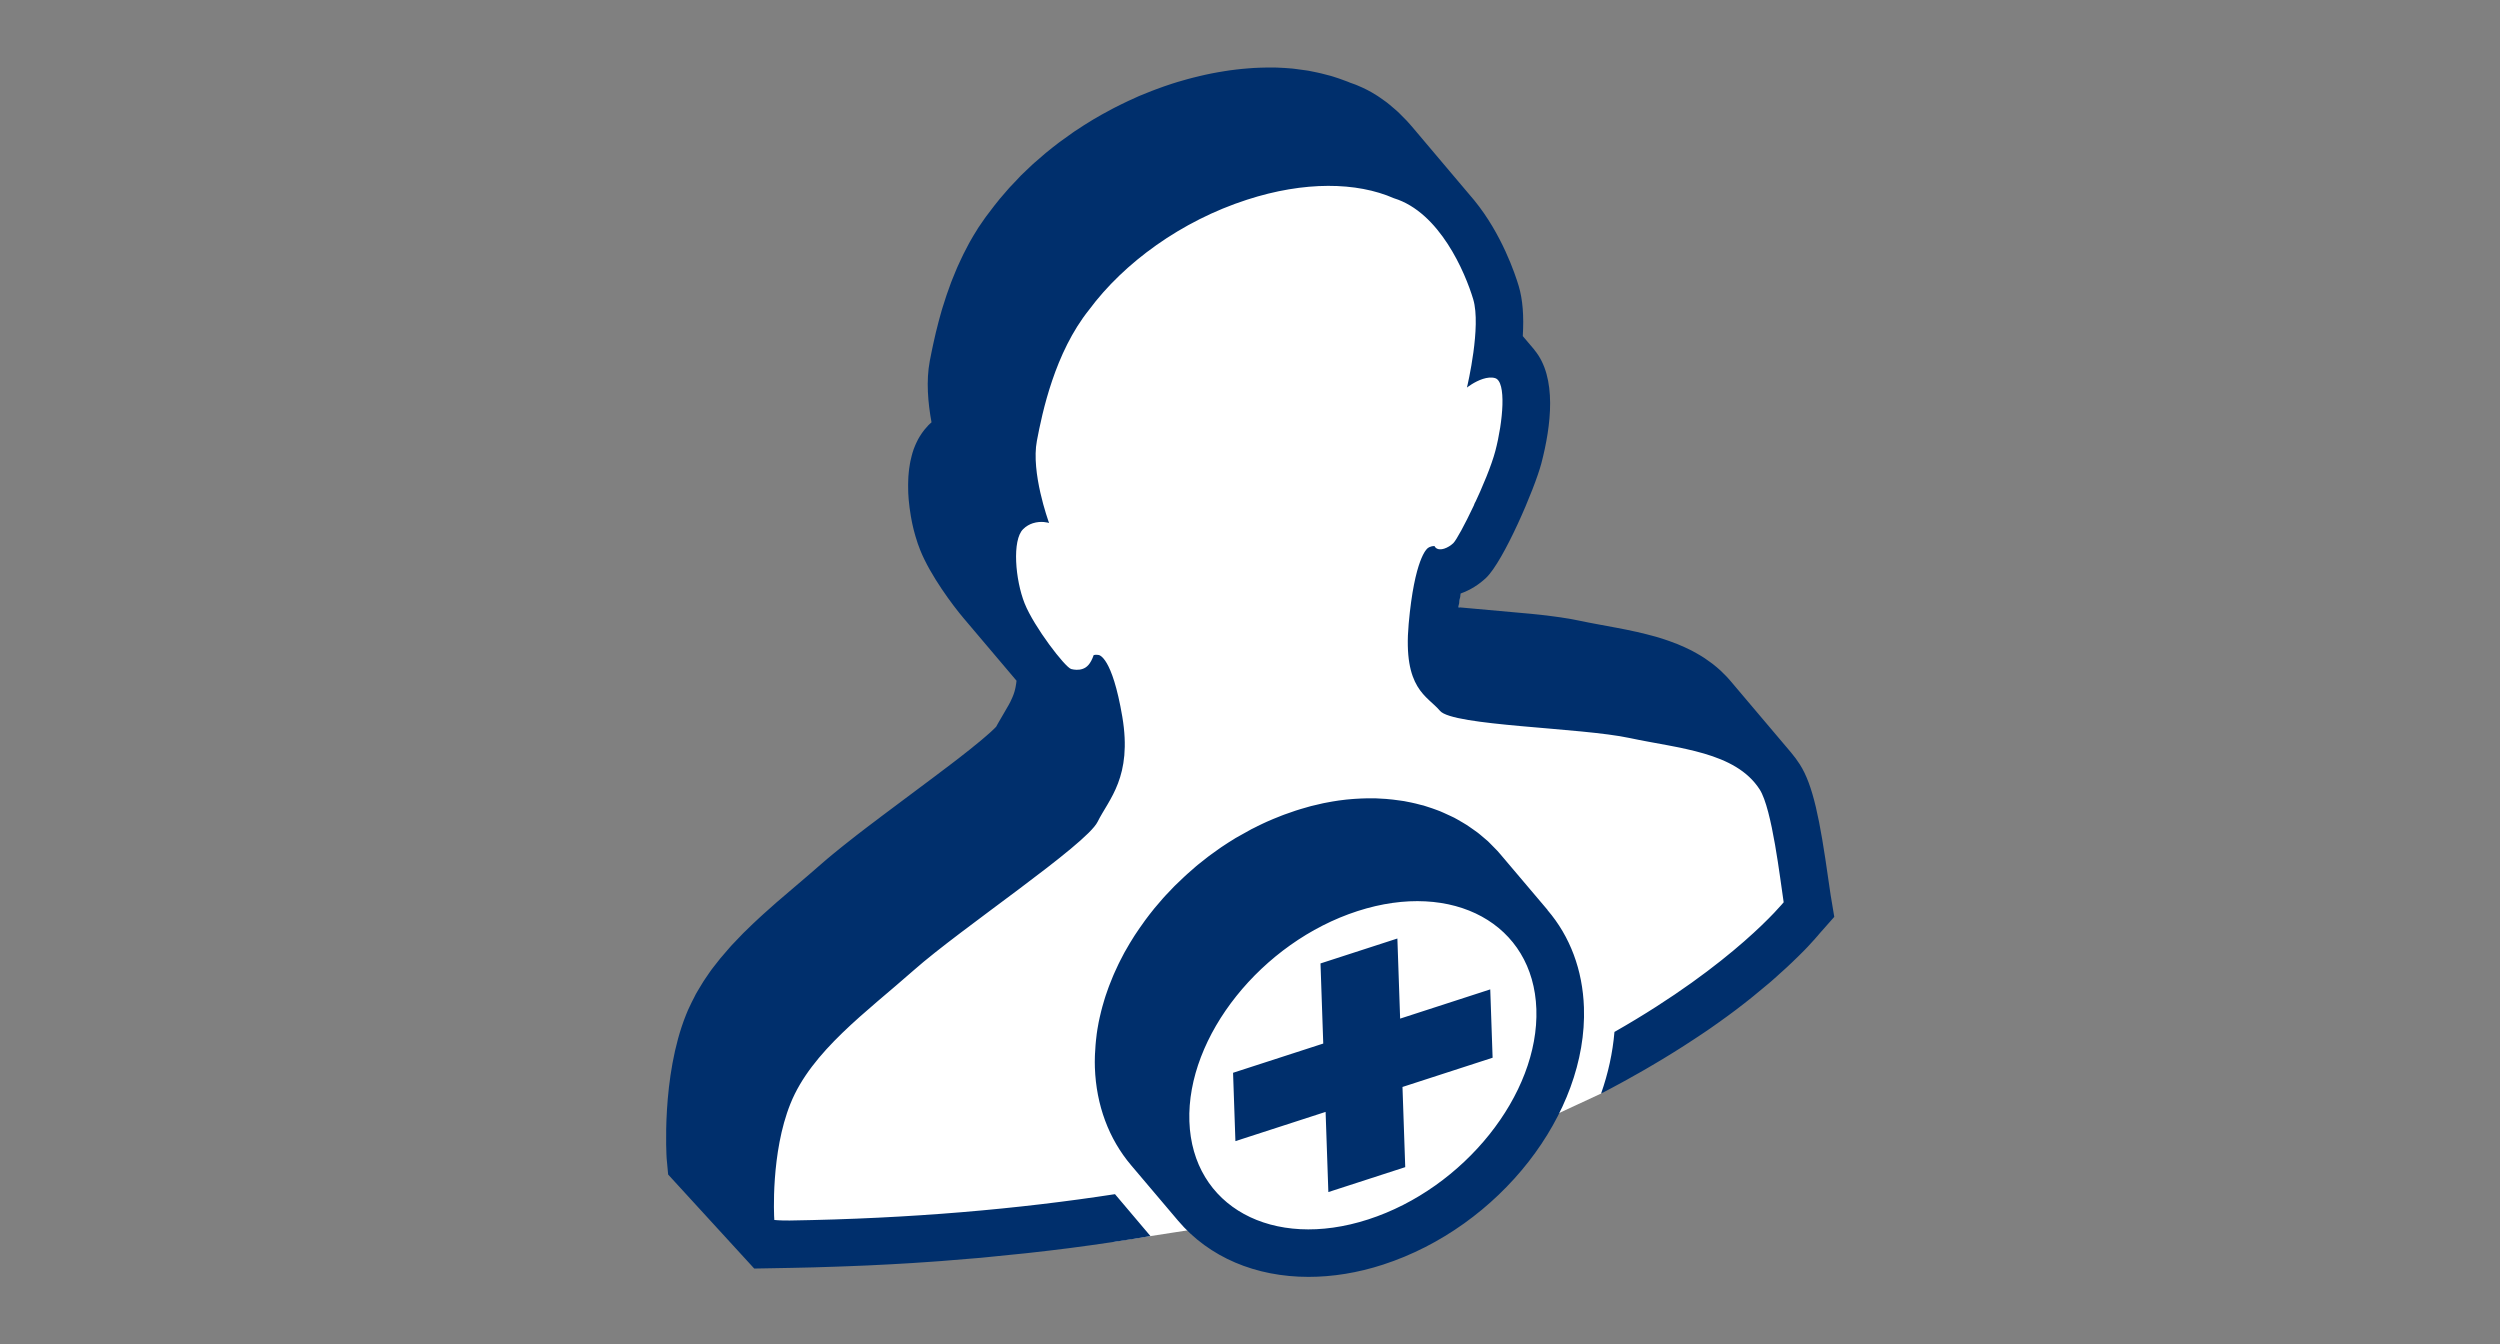 <?xml version="1.0" encoding="utf-8"?>
<!-- Generator: Adobe Illustrator 26.0.1, SVG Export Plug-In . SVG Version: 6.00 Build 0)  -->
<svg version="1.1" id="BLUE" xmlns="http://www.w3.org/2000/svg" xmlns:xlink="http://www.w3.org/1999/xlink" x="0px" y="0px"
	  width="372" height="200" viewBox="0 0 372 200" style="enable-background:new 0 0 372 200;" xml:space="preserve">
<rect x="0" y="0" width="372" height="200" fill="#808080" stroke="none"/>
<style type="text/css">
	.st0{fill:#FFFFFF;}
	.st1{fill:#002F6C;}
	.st2{fill:none;}
</style>
<g>
	<path class="st0" d="M269.47,136.36l-31.23,26.36l-8.4,3.9l-4.1,1.35l-1.12,2.02l-8.44,9.23c0,0-11.05,7-11.28,7.15
		c-0.22,0.15-17.4-1.19-17.85-1.03c-0.17,0.06-2.03-1.4-4.27-3.23l-0.11,0.04l-16.71,2.59l-54.78,0.6l-3.13-19.37l39.07-40.97
		l9.15-20.04l-13.17-26.72c0,0,6.25-25.83,7.14-26.27c0.89-0.45,15.85-23.6,15.85-23.6L192,18.36h14.73c0,0,14.06,21.37,14.06,22.71
		c0,1.34,6.47,12.25,6.47,12.25s-0.89,13.8-1.34,14.92c-0.45,1.11-6.47,6.58-6.47,6.58l-2.46,15.51l12.5,6.39l25.45,8.49L266.34,121
		L269.47,136.36z"/>
	<path class="st1" d="M272.94,136.43l-2.15,2.43c-0.07,0.08-0.14,0.17-0.22,0.26c-0.03,0.03-0.06,0.07-0.09,0.11
		c-0.06,0.07-0.11,0.13-0.18,0.2c-0.04,0.05-0.09,0.1-0.13,0.15c-0.06,0.07-0.12,0.13-0.18,0.21c-0.05,0.06-0.11,0.12-0.17,0.18
		c-0.07,0.07-0.13,0.15-0.2,0.22c-0.06,0.07-0.13,0.14-0.19,0.21c-0.07,0.08-0.15,0.16-0.22,0.24c-0.07,0.08-0.15,0.16-0.22,0.24
		c-0.08,0.08-0.16,0.17-0.25,0.26c-0.08,0.08-0.17,0.17-0.25,0.26c-0.09,0.09-0.18,0.18-0.27,0.27c-0.09,0.09-0.19,0.19-0.28,0.28
		c-0.09,0.09-0.19,0.19-0.29,0.29c-0.1,0.1-0.21,0.21-0.32,0.31c-0.1,0.1-0.2,0.2-0.31,0.3c-0.12,0.11-0.23,0.22-0.35,0.34
		c-0.1,0.1-0.21,0.2-0.32,0.3c-0.13,0.12-0.26,0.24-0.39,0.37c-0.11,0.1-0.22,0.21-0.34,0.31c-0.14,0.13-0.28,0.26-0.43,0.39
		c-0.12,0.1-0.24,0.21-0.36,0.32c-0.15,0.14-0.31,0.27-0.46,0.42c-0.12,0.1-0.24,0.21-0.36,0.32c-0.17,0.15-0.34,0.3-0.51,0.45
		c-0.11,0.09-0.22,0.19-0.33,0.28c-0.71,0.6-1.47,1.23-2.27,1.88c-0.11,0.09-0.21,0.17-0.32,0.26c-0.22,0.17-0.45,0.35-0.67,0.53
		c-0.15,0.11-0.29,0.23-0.43,0.34c-0.22,0.17-0.46,0.35-0.69,0.53c-0.16,0.12-0.32,0.24-0.48,0.37c-0.23,0.17-0.46,0.35-0.7,0.52
		c-0.18,0.13-0.35,0.26-0.54,0.4c-0.23,0.17-0.48,0.35-0.72,0.52c-0.19,0.14-0.38,0.27-0.57,0.41c-0.25,0.18-0.5,0.35-0.75,0.53
		c-0.2,0.14-0.4,0.28-0.6,0.42c-0.26,0.18-0.52,0.36-0.79,0.54c-0.21,0.14-0.42,0.28-0.63,0.42c-0.27,0.18-0.55,0.37-0.83,0.55
		c-0.22,0.14-0.44,0.29-0.66,0.43c-0.28,0.19-0.57,0.37-0.86,0.56c-0.23,0.15-0.46,0.29-0.69,0.44c-0.29,0.19-0.59,0.37-0.89,0.56
		c-0.24,0.15-0.48,0.3-0.73,0.45c-0.31,0.19-0.61,0.38-0.93,0.57c-0.24,0.15-0.49,0.3-0.74,0.44c-0.32,0.19-0.65,0.39-0.98,0.58
		c-0.25,0.15-0.5,0.29-0.75,0.44c-0.34,0.2-0.68,0.4-1.03,0.59c-0.25,0.14-0.51,0.29-0.77,0.43c-0.36,0.2-0.71,0.4-1.08,0.61
		c-0.24,0.13-0.49,0.27-0.73,0.4c-1.01,0.55-2.03,1.1-3.1,1.65c1.06-3.01,1.73-6.09,1.99-9.17c17.92-10.21,25.15-19.29,25.18-19.29
		c-0.52-3.38-1.72-13.91-3.57-16.79c-3.61-5.61-12.05-6.09-19.33-7.65c-7.28-1.57-26.36-1.8-28.24-4.05
		c-1.88-2.24-5.53-3.2-4.66-12.94c0.87-9.73,2.72-11.18,2.82-11.25c0.02-0.02,0.37-0.33,1.02-0.33c0.25,0.52,0.84,0.58,1.47,0.38
		c0.46-0.15,0.94-0.44,1.32-0.8c0.88-0.83,5.14-9.43,6.27-13.74c1.13-4.31,1.69-10.33-0.05-10.83c-0.56-0.16-1.2-0.07-1.8,0.12
		c-1.27,0.41-2.33,1.25-2.38,1.29c0.11-0.45,2.13-9.09,0.94-13.12c-1.2-4.02-5-12.96-11.8-15.05c-5.54-2.43-13.32-2.56-21.88,0.22
		c-9.77,3.16-18.3,9.38-23.48,16.37c-5.11,6.38-6.97,15.27-7.77,19.5c-0.9,4.71,1.68,11.85,1.81,12.23
		c-0.06-0.02-1.15-0.37-2.42,0.04c-0.48,0.16-0.98,0.42-1.43,0.87c-1.68,1.62-1.18,7.57,0.22,11.07c1.4,3.49,6.01,9.49,6.92,9.75
		c0.44,0.12,1.09,0.19,1.68-0.01c0.64-0.21,1.2-0.71,1.67-2.06c0.3-0.1,0.7-0.02,0.72-0.02c0.1,0.01,2.02,0.24,3.54,9.19
		c1.51,8.97-1.99,12.24-3.68,15.64c-1.68,3.41-20.32,15.86-27.33,22.06c-7.01,6.2-15.24,12.08-18.37,19.87
		c-2.94,7.3-2.45,16.73-2.4,17.31c0.01-0.01,0.74,0.1,2.3,0.08c18.05-0.28,34.11-1.72,48.39-3.92l5.28,6.24
		c-1.93,0.32-3.9,0.64-5.9,0.93c-0.02,0-0.05,0.01-0.07,0.01c-2,0.3-4.04,0.58-6.1,0.85c-0.03,0-0.06,0.01-0.08,0.01
		c-1.94,0.25-3.91,0.48-5.9,0.7c-0.22,0.02-0.43,0.05-0.65,0.07c-2.05,0.22-4.13,0.43-6.24,0.63c-0.1,0.01-0.21,0.02-0.31,0.03
		c-1.92,0.17-3.87,0.33-5.85,0.48c-0.42,0.03-0.83,0.06-1.25,0.09c-2.1,0.15-4.21,0.29-6.37,0.4c-0.14,0.01-0.28,0.01-0.41,0.02
		c-1.98,0.11-3.99,0.2-6.03,0.27c-0.55,0.02-1.1,0.04-1.66,0.06c-2.19,0.08-4.4,0.14-6.64,0.18l-5.5,0.1l-12.81-13.99l-0.22-2.37
		c-0.01-0.12-0.83-12.19,2.89-21.42c0.09-0.23,0.19-0.46,0.29-0.7c0.08-0.19,0.18-0.38,0.27-0.57c0.19-0.42,0.41-0.85,0.64-1.29
		c0.08-0.18,0.17-0.34,0.25-0.5c0.08-0.14,0.16-0.29,0.25-0.43c0.19-0.33,0.37-0.63,0.56-0.93c0.11-0.19,0.22-0.37,0.33-0.54
		c0.06-0.09,0.14-0.21,0.22-0.33c0.2-0.3,0.39-0.58,0.58-0.85c0.15-0.22,0.26-0.38,0.37-0.53c0.08-0.11,0.16-0.21,0.23-0.3
		c0.22-0.29,0.45-0.59,0.69-0.88c0.16-0.21,0.28-0.37,0.41-0.52l0.19-0.22c0.35-0.42,0.75-0.89,1.17-1.36l0.3-0.34
		c0.5-0.54,1.01-1.07,1.53-1.6c0.08-0.09,0.16-0.16,0.23-0.24c0.06-0.06,0.16-0.15,0.26-0.25c0.78-0.77,1.52-1.48,2.29-2.18
		l0.36-0.33c0.69-0.62,1.35-1.21,2.01-1.79l0.14-0.12c0.68-0.59,1.41-1.21,2.14-1.83l2.54-2.17c0.65-0.56,1.32-1.13,1.97-1.71
		c0.25-0.22,0.51-0.45,0.79-0.68l1-0.83c0.4-0.33,0.83-0.67,1.26-1.02l0.2-0.16c0.49-0.39,1-0.79,1.51-1.19l0.29-0.23
		c0.5-0.39,1.02-0.79,1.56-1.2l0.33-0.25c0.5-0.38,1.03-0.78,1.58-1.19l0.23-0.18l8.02-6c0.59-0.44,1.14-0.86,1.68-1.27l0.23-0.17
		c0.57-0.43,1.09-0.84,1.61-1.23l0.19-0.15c0.51-0.4,1.01-0.79,1.49-1.17c0.53-0.42,0.97-0.78,1.39-1.13l0.08-0.06
		c0.29-0.24,0.55-0.46,0.8-0.68l0.22-0.19c0.15-0.13,0.32-0.28,0.48-0.42l0.17-0.15c0.21-0.19,0.4-0.37,0.58-0.55l0.24-0.25
		c0.05-0.1,0.1-0.19,0.15-0.28l0.18-0.32c0.24-0.42,0.49-0.85,0.75-1.29c0.26-0.44,0.5-0.84,0.73-1.26l0.11-0.2
		c0.03-0.06,0.11-0.2,0.18-0.34l0.29-0.63c0.06-0.15,0.11-0.25,0.15-0.36l0.09-0.26c0.02-0.05,0.05-0.15,0.08-0.25l0.06-0.22
		c0.04-0.14,0.07-0.26,0.09-0.38l0.05-0.27c0.02-0.12,0.04-0.24,0.06-0.37l0.04-0.33c0-0.02,0-0.04,0.01-0.07l-7.89-9.32
		c-1.57-1.85-4.94-6.35-6.44-10.11c-0.12-0.31-0.24-0.63-0.36-0.96c-0.03-0.09-0.07-0.2-0.1-0.32c-0.08-0.23-0.15-0.46-0.22-0.69
		c-0.04-0.13-0.08-0.28-0.12-0.42c-0.04-0.14-0.09-0.35-0.15-0.55c-0.03-0.11-0.06-0.25-0.1-0.41c-0.05-0.21-0.09-0.41-0.14-0.62
		l-0.08-0.4c-0.04-0.19-0.08-0.41-0.12-0.64l-0.05-0.32c-0.05-0.31-0.08-0.56-0.12-0.81l-0.04-0.29c-0.04-0.31-0.08-0.66-0.11-1.01
		l-0.02-0.24c-0.02-0.23-0.04-0.49-0.05-0.76l-0.01-0.33c-0.01-0.29-0.01-0.5-0.01-0.72l0-0.33c0-0.3,0.01-0.51,0.02-0.72l0.02-0.44
		c0.02-0.25,0.04-0.46,0.06-0.67c0.02-0.17,0.03-0.31,0.05-0.45c0.03-0.27,0.07-0.51,0.12-0.76c0.01-0.09,0.04-0.24,0.07-0.38
		c0.06-0.29,0.13-0.57,0.2-0.84l0.11-0.4c0.11-0.37,0.25-0.76,0.42-1.15l0.15-0.33c0.08-0.18,0.17-0.35,0.25-0.51
		c0.09-0.16,0.16-0.28,0.23-0.4l0.35-0.54c0.05-0.08,0.11-0.15,0.17-0.23c0.07-0.09,0.14-0.19,0.22-0.29l0.58-0.66
		c0.06-0.07,0.13-0.13,0.2-0.19c0.07-0.07,0.15-0.14,0.23-0.21c0.01-0.01,0.02-0.02,0.03-0.03c-0.53-2.87-0.82-6.17-0.26-9.12
		l0.29-1.46c0.05-0.24,0.11-0.56,0.19-0.9l0.1-0.46c0.09-0.4,0.19-0.85,0.3-1.32l0.03-0.13c0.12-0.5,0.25-1.01,0.39-1.54l0.12-0.45
		c0.12-0.44,0.23-0.84,0.35-1.26l0.16-0.52c0.17-0.56,0.34-1.08,0.52-1.62l0.07-0.21c0.2-0.59,0.42-1.2,0.65-1.82l0.22-0.55
		c0.18-0.45,0.37-0.92,0.57-1.39c0.03-0.09,0.08-0.2,0.13-0.31c0.07-0.16,0.12-0.26,0.17-0.37c0.12-0.28,0.28-0.62,0.44-0.95
		l0.33-0.69c0.19-0.38,0.38-0.74,0.57-1.1c0.09-0.18,0.16-0.32,0.23-0.44l0.16-0.29c0.33-0.59,0.69-1.19,1.06-1.77
		c0.05-0.08,0.09-0.16,0.14-0.24c0.13-0.2,0.24-0.36,0.35-0.51c0.21-0.32,0.41-0.61,0.62-0.9c0.08-0.11,0.15-0.22,0.23-0.32
		c0.23-0.31,0.48-0.64,0.73-0.96c0.36-0.48,0.73-0.96,1.12-1.43l0.14-0.18c0.1-0.12,0.2-0.24,0.31-0.36
		c0.32-0.38,0.66-0.78,1.01-1.17c0.08-0.1,0.16-0.18,0.24-0.27c0.06-0.07,0.18-0.2,0.31-0.32c0.36-0.38,0.68-0.72,1-1.06
		c0.09-0.1,0.19-0.2,0.29-0.31c0.08-0.08,0.19-0.19,0.3-0.29c0.35-0.35,0.7-0.68,1.05-1c0.15-0.14,0.26-0.25,0.38-0.36
		c0.08-0.08,0.19-0.17,0.29-0.26c0.38-0.34,0.82-0.72,1.27-1.1c0.12-0.11,0.23-0.21,0.35-0.3l0.13-0.11
		c0.58-0.48,1.17-0.94,1.77-1.4l0.1-0.08c0.19-0.14,0.31-0.23,0.43-0.31c0.51-0.38,1.07-0.78,1.63-1.17
		c0.08-0.06,0.2-0.15,0.33-0.23c0.11-0.07,0.24-0.15,0.36-0.23c0.65-0.44,1.39-0.91,2.15-1.37l0.33-0.2
		c0.74-0.44,1.56-0.9,2.49-1.39c0.13-0.07,0.25-0.14,0.37-0.2l0.33-0.17c0.34-0.18,0.65-0.33,0.96-0.48c0.34-0.17,0.67-0.33,1-0.48
		c0.32-0.15,0.64-0.29,0.95-0.43l0.15-0.07c0.15-0.07,0.31-0.14,0.46-0.21c0.13-0.06,0.25-0.1,0.37-0.15c0.48-0.2,1-0.41,1.51-0.61
		l0.19-0.07c0.18-0.07,0.37-0.15,0.55-0.21c0.75-0.28,1.52-0.55,2.29-0.8c0.29-0.09,0.56-0.18,0.83-0.26
		c0.13-0.04,0.27-0.08,0.42-0.12c0.4-0.12,0.72-0.21,1.04-0.3c0.29-0.08,0.59-0.16,0.88-0.23c0.32-0.08,0.65-0.16,0.98-0.24
		c0.28-0.07,0.57-0.13,0.87-0.2c0.32-0.07,0.64-0.14,0.96-0.2c0.29-0.06,0.58-0.11,0.87-0.16c0.32-0.06,0.63-0.11,0.95-0.16
		c0.28-0.04,0.57-0.09,0.86-0.13c0.32-0.04,0.63-0.08,0.95-0.12c0.27-0.03,0.55-0.06,0.83-0.09c0.33-0.03,0.63-0.06,0.94-0.08
		c0.27-0.02,0.55-0.04,0.82-0.06c0.32-0.02,0.63-0.03,0.93-0.04c0.32-0.01,0.57-0.02,0.82-0.02c0.32,0,0.62,0,0.92,0
		c0.23,0,0.4,0,0.57,0l0.31,0.01c0.73,0.03,1.41,0.07,2.07,0.13l0.37,0.04c0.63,0.07,1.22,0.15,1.79,0.24
		c0.13,0.02,0.26,0.03,0.38,0.06l0.35,0.07c0.24,0.04,0.48,0.1,0.73,0.15l0.15,0.03c0.21,0.04,0.42,0.09,0.62,0.14
		c0.3,0.07,0.58,0.14,0.85,0.22c0.26,0.07,0.42,0.11,0.58,0.15l0.36,0.11c0.57,0.17,1.18,0.39,1.82,0.63
		c0.12,0.04,0.24,0.08,0.35,0.13c0.14,0.06,0.27,0.11,0.39,0.16c0.34,0.11,0.67,0.24,1,0.37l0.21,0.09c0.44,0.18,0.9,0.4,1.33,0.62
		c0.43,0.22,0.84,0.46,1.27,0.73l0.24,0.15c0.13,0.08,0.26,0.17,0.38,0.26c0.27,0.18,0.53,0.37,0.79,0.56
		c0.08,0.05,0.15,0.11,0.23,0.17c0.17,0.13,0.3,0.24,0.41,0.33c0.29,0.23,0.56,0.47,0.83,0.71c0.12,0.1,0.23,0.19,0.34,0.3
		l0.24,0.23c0.37,0.36,0.74,0.73,1.1,1.11c0.06,0.06,0.12,0.13,0.18,0.2c0.23,0.25,0.42,0.48,0.62,0.7l9.27,10.97
		c4.08,5,6.07,10.95,6.61,12.76c0.59,1.99,0.78,4.43,0.6,7.43l1.73,2.04l-0.01,0.01c3.42,4.08,2.49,11.33,1.05,16.86
		c-1.01,3.84-5.64,14.6-8.23,17.06c-1.09,1.03-2.38,1.83-3.76,2.32c-0.11,0.57-0.23,1.25-0.35,2.06l10.87,0.98
		c0.54,0.06,0.99,0.1,1.43,0.15l1.71,0.21c0.41,0.05,0.84,0.11,1.25,0.17l0.23,0.04c0.27,0.04,0.62,0.1,0.96,0.15l0.4,0.07
		c0.45,0.08,0.82,0.15,1.16,0.23c0.84,0.18,1.69,0.34,2.55,0.5l2.96,0.55c0.91,0.17,1.81,0.35,2.7,0.55l0.29,0.06
		c1,0.23,1.87,0.45,2.7,0.68c0.12,0.03,0.24,0.06,0.36,0.1c0.09,0.03,0.21,0.06,0.33,0.1c0.22,0.07,0.47,0.15,0.72,0.23
		c0.25,0.08,0.5,0.17,0.76,0.26c0.26,0.09,0.52,0.19,0.77,0.29c0.11,0.04,0.24,0.08,0.36,0.13l0.44,0.19
		c0.5,0.21,0.99,0.43,1.47,0.67l0.21,0.1c0.07,0.04,0.14,0.07,0.2,0.11c0.43,0.23,0.86,0.47,1.27,0.72l0.49,0.31
		c0.23,0.15,0.46,0.31,0.68,0.48c0.06,0.04,0.12,0.08,0.17,0.12l0.41,0.3c0.41,0.32,0.8,0.65,1.18,1l0.28,0.28
		c0.04,0.04,0.09,0.09,0.14,0.14l0.04,0.04c0.22,0.21,0.44,0.43,0.64,0.66c0.12,0.13,0.24,0.27,0.36,0.41l8.98,10.61l0,0
		c0.48,0.57,0.92,1.16,1.31,1.77c1.99,3.1,3,8.23,4.27,17.22c0.13,0.91,0.24,1.69,0.33,2.25L272.94,136.43z M235.69,149.9
		c0.55,15.85-12.58,32.66-29.9,38.28c-3.78,1.23-7.52,1.82-11.08,1.82c-7.83,0-14.78-2.89-19.41-8.36l0,0l-6.98-8.24
		c-3.34-3.94-5.2-8.96-5.4-14.52c-0.02-0.57-0.02-1.13,0-1.7c0-0.17,0.01-0.32,0.02-0.46l0.01-0.11c0.02-0.38,0.04-0.75,0.07-1.13
		c0.01-0.17,0.03-0.35,0.05-0.54l0.01-0.11c0.04-0.35,0.08-0.69,0.12-1.03c0.04-0.25,0.07-0.46,0.1-0.67
		c0.06-0.36,0.12-0.68,0.18-1.01c0.05-0.24,0.09-0.47,0.15-0.7c0.07-0.33,0.15-0.65,0.23-0.97l0.17-0.65c0.1-0.35,0.2-0.69,0.3-1.03
		l0.18-0.58c0.14-0.42,0.28-0.83,0.43-1.23l0.12-0.32c0.19-0.51,0.38-0.97,0.57-1.42l0.09-0.21c0.07-0.16,0.12-0.27,0.17-0.38
		c0.17-0.38,0.35-0.77,0.54-1.17l0.28-0.56c0.17-0.33,0.33-0.66,0.51-0.98l0.11-0.21c0.06-0.12,0.13-0.24,0.21-0.36
		c0.36-0.64,0.76-1.32,1.18-1.97l0.12-0.19c0.05-0.08,0.13-0.19,0.2-0.3c0.36-0.55,0.72-1.06,1.09-1.57
		c0.04-0.06,0.08-0.11,0.11-0.16l0.21-0.29c0.38-0.51,0.76-1.01,1.16-1.5c0.06-0.08,0.12-0.16,0.19-0.24
		c0.08-0.1,0.16-0.19,0.25-0.29c0.3-0.36,0.65-0.77,1.01-1.18l0.41-0.45c0.4-0.44,0.81-0.87,1.24-1.3l0.13-0.13
		c0.08-0.08,0.16-0.16,0.25-0.24c0.38-0.37,0.74-0.72,1.11-1.06l0.48-0.44c0.36-0.33,0.75-0.66,1.14-1c0.05-0.04,0.11-0.1,0.17-0.15
		l0.24-0.2c0.49-0.4,0.96-0.77,1.43-1.13c0.07-0.06,0.15-0.12,0.22-0.17c0.05-0.04,0.15-0.11,0.26-0.19
		c0.44-0.33,0.85-0.62,1.27-0.91c0.12-0.09,0.23-0.17,0.34-0.24c0.06-0.04,0.16-0.11,0.26-0.17c0.54-0.36,1.08-0.71,1.63-1.04
		l0.15-0.1c0.13-0.07,0.22-0.13,0.3-0.17c0.6-0.35,1.21-0.69,1.83-1.02c0.11-0.06,0.21-0.12,0.32-0.18l0.23-0.11
		c0.16-0.08,0.36-0.18,0.56-0.28l0.09-0.05c0.28-0.14,0.54-0.26,0.79-0.38c0.19-0.09,0.41-0.19,0.63-0.29l0.93-0.4
		c0.39-0.16,0.72-0.29,1.05-0.42l0.12-0.05c0.15-0.06,0.29-0.12,0.44-0.17c0.57-0.21,1.14-0.41,1.72-0.6
		c0.25-0.08,0.47-0.15,0.7-0.22c0.5-0.15,0.98-0.29,1.46-0.42l0.19-0.05c0.6-0.15,1.18-0.29,1.75-0.41l0.47-0.09
		c0.61-0.12,1.25-0.23,1.88-0.32l0.27-0.03l-0.1,0.01c0.66-0.09,1.22-0.15,1.78-0.19l0.41-0.03c0.62-0.04,1.24-0.07,1.84-0.08h0.44
		c0.26,0,0.52,0,0.78,0c0.16,0,0.34,0.01,0.52,0.03c0.35,0.02,0.7,0.04,1.05,0.06c0.36,0.03,0.69,0.06,1.02,0.1
		c0.34,0.04,0.7,0.09,1.06,0.14c0.21,0.03,0.43,0.05,0.63,0.09c0.12,0.02,0.29,0.05,0.45,0.09c0.18,0.04,0.37,0.07,0.56,0.11
		c0.47,0.1,0.94,0.21,1.4,0.34c0.08,0.02,0.16,0.04,0.25,0.06l0.21,0.05c0.23,0.06,0.41,0.13,0.59,0.19
		c0.47,0.15,0.95,0.31,1.42,0.49c0.16,0.05,0.31,0.11,0.45,0.17c0.2,0.08,0.39,0.16,0.57,0.25c0.33,0.14,0.66,0.29,0.98,0.45
		c0.19,0.08,0.37,0.17,0.55,0.26c0.16,0.08,0.32,0.17,0.47,0.26c0.28,0.15,0.55,0.31,0.81,0.47c0.21,0.12,0.4,0.23,0.58,0.35
		c0.1,0.07,0.25,0.16,0.4,0.27c0.24,0.16,0.47,0.32,0.7,0.49c0.21,0.14,0.39,0.27,0.57,0.41c0.09,0.07,0.23,0.18,0.37,0.3
		c0.24,0.19,0.45,0.37,0.66,0.56c0.13,0.11,0.3,0.25,0.46,0.39c0.16,0.15,0.27,0.26,0.38,0.38c0.21,0.2,0.4,0.4,0.58,0.59
		c0.14,0.13,0.3,0.3,0.46,0.47c0.15,0.17,0.31,0.35,0.47,0.54l6.98,8.24c0,0.01,0.01,0.01,0.01,0.02l-0.01,0.01
		C233.64,139.35,235.5,144.35,235.69,149.9z M228.61,150.15c-0.44-12.67-12.36-19.19-26.61-14.58
		c-14.26,4.62-25.46,18.64-25.02,31.3c0.44,12.67,12.36,19.2,26.61,14.58C217.85,176.84,229.05,162.82,228.61,150.15z
		 M208.34,151.57l-0.41-11.92l-11.44,3.71l0.41,11.92l-13.42,4.35l0.35,10.17l13.42-4.35l0.41,11.93l11.44-3.71l-0.41-11.93
		l13.41-4.35l-0.35-10.17L208.34,151.57z"/>
</g>
<rect x="0" class="st2" width="372" height="200"/>
</svg>

